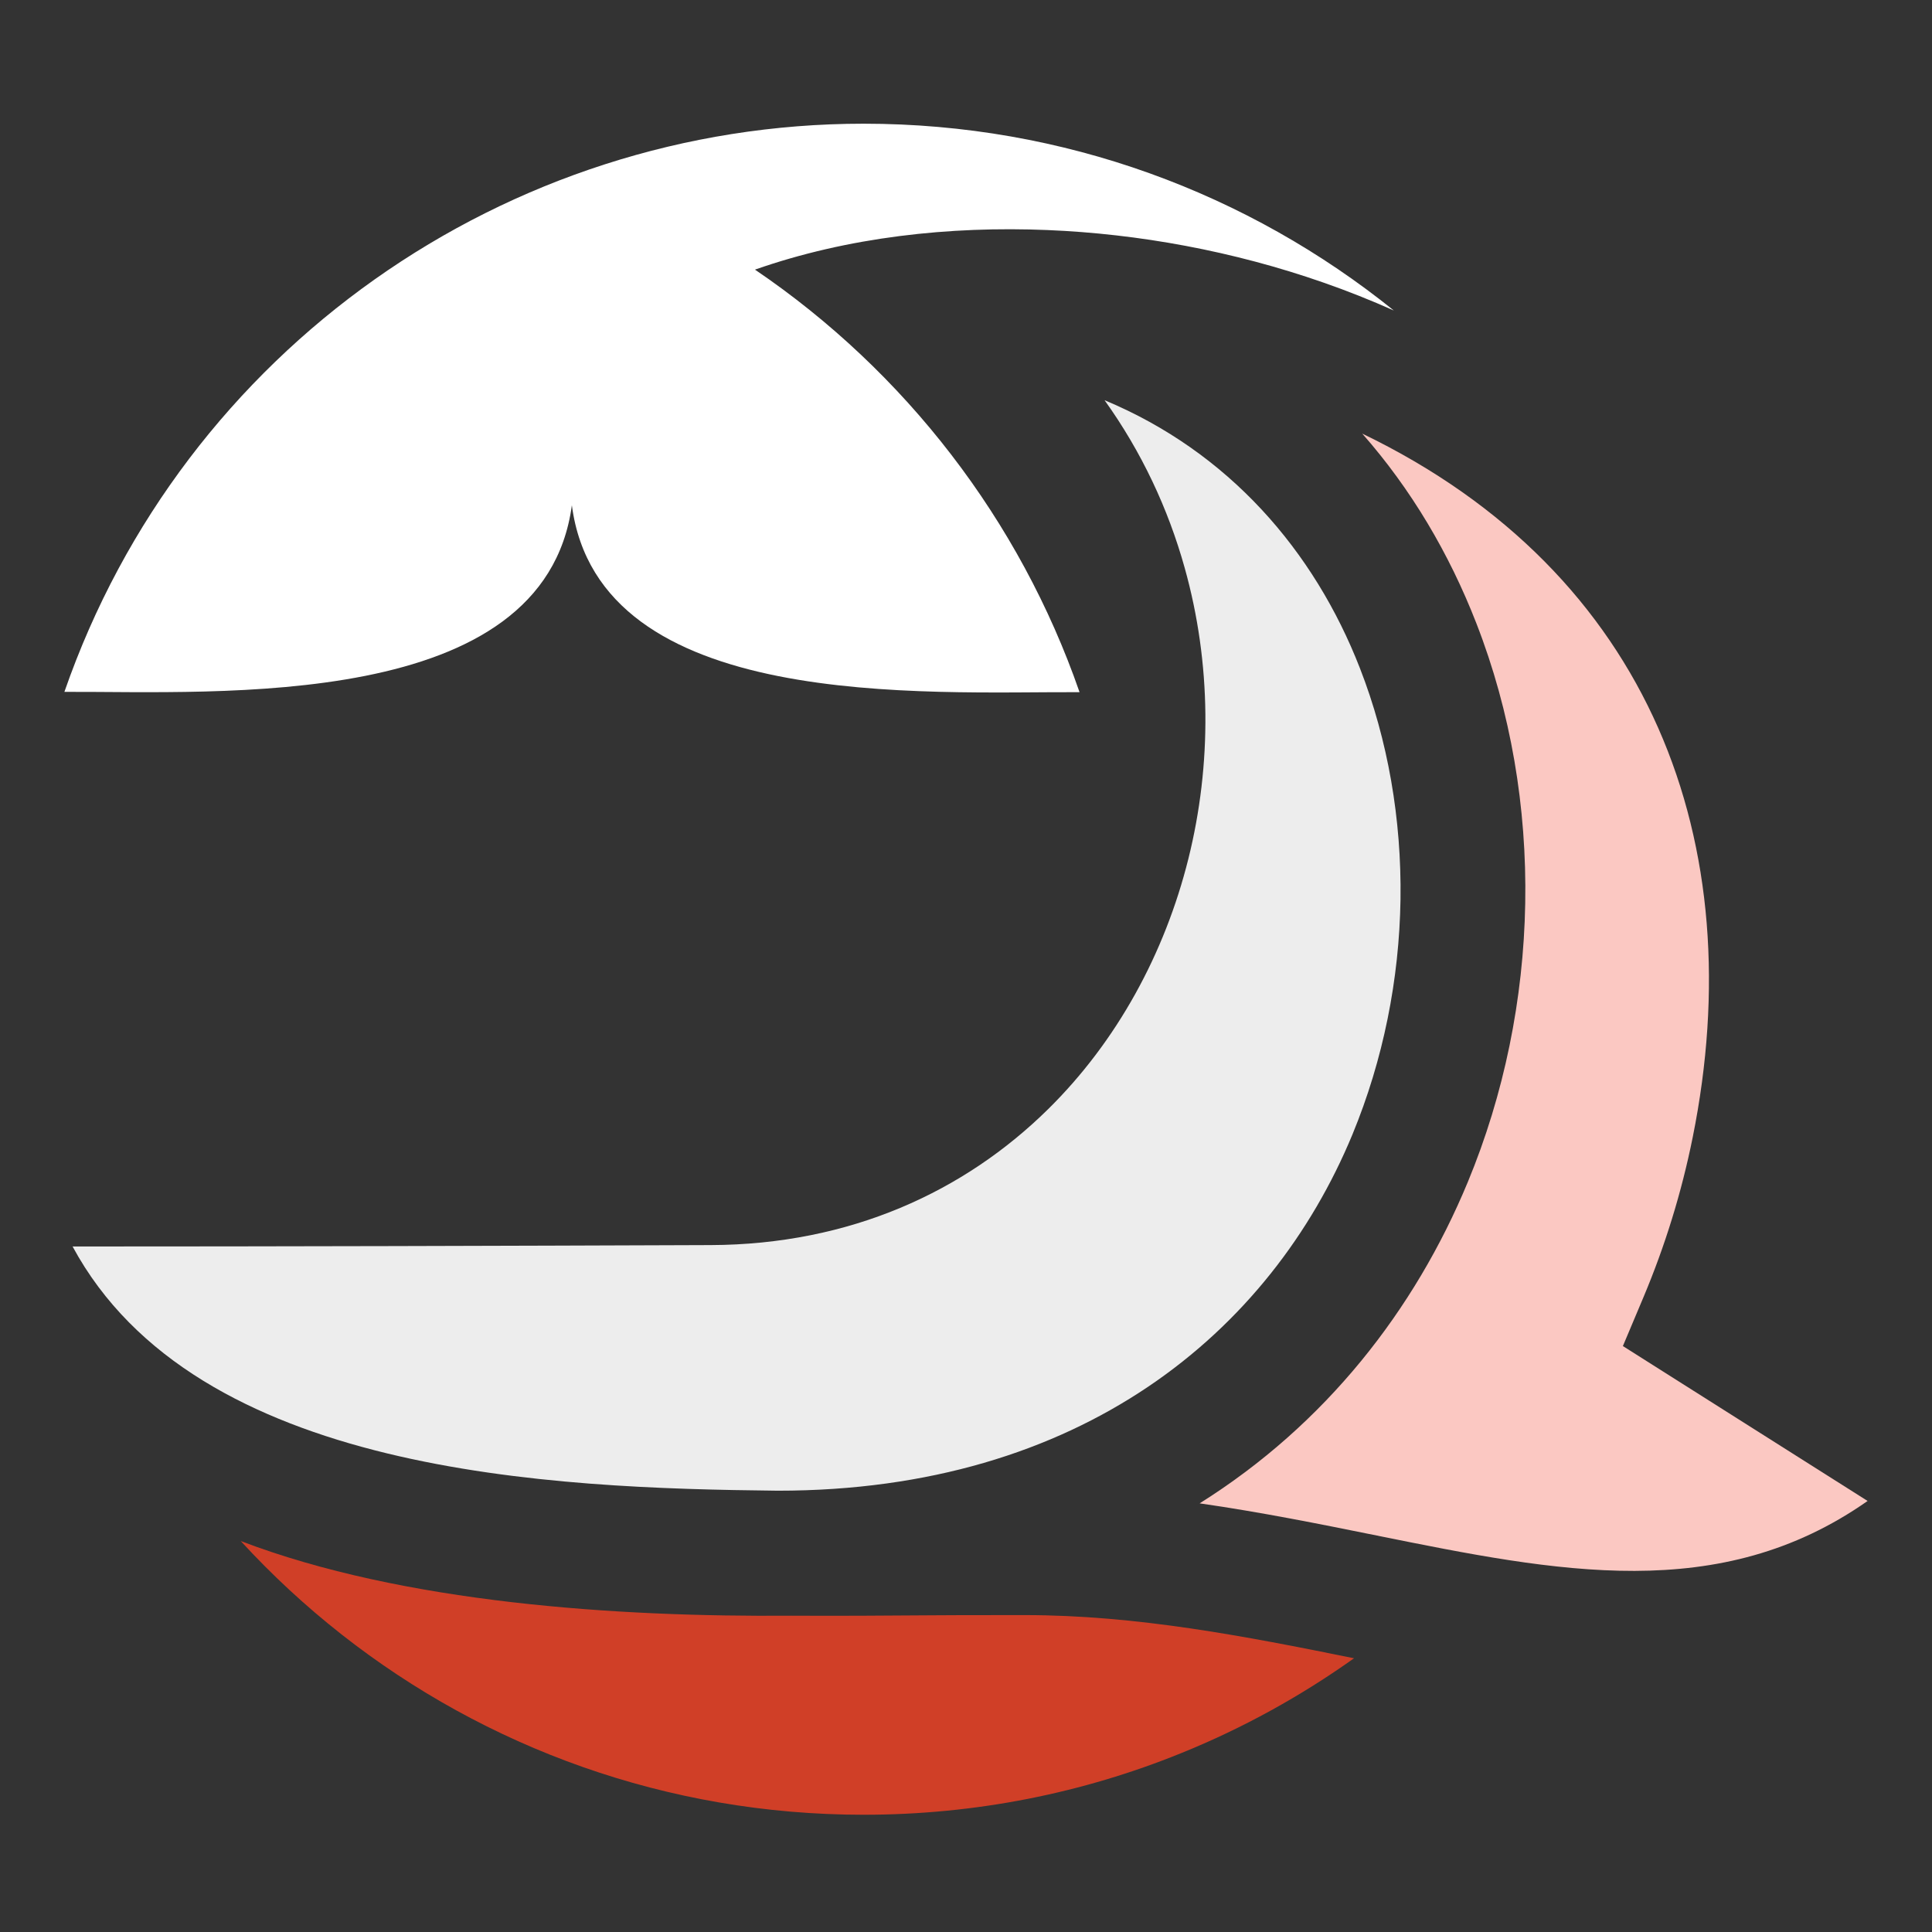 <?xml version="1.0" encoding="utf-8"?>
<!-- Generator: Adobe Illustrator 15.0.0, SVG Export Plug-In . SVG Version: 6.00 Build 0)  -->
<!DOCTYPE svg PUBLIC "-//W3C//DTD SVG 1.0//EN" "http://www.w3.org/TR/2001/REC-SVG-20010904/DTD/svg10.dtd">
<svg version="1.0" id="Layer_1" xmlns="http://www.w3.org/2000/svg" xmlns:xlink="http://www.w3.org/1999/xlink" x="0px" y="0px"
	 width="300px" height="300px" viewBox="0 0 300 300" enable-background="new 0 0 300 300" xml:space="preserve">
<rect x="0" y="0" width="300" height="300" fill="#333333" stroke="none"/>
<path fill="#FFFFFF" d="M167.63,107.479c-9.257-26.685-27.041-49.762-50.397-65.612c14.426-5.061,30.244-6.779,45.444-6.145
	c14.162,0.588,28.851,3.266,42.875,8.172c3.683,1.285,7.305,2.724,10.88,4.319c-22.52-18.141-51.155-29.006-82.328-29.006
	C78.646,19.207,28.45,54.28,10,107.432c23.945-0.093,74.466,3.111,78.799-28.975C93.025,110.589,143.7,107.386,167.63,107.479z"/>
<path fill="#D03F27" d="M159.086,250.791c-9.829,0-11.934,0.016-14.116,0.031c-7.182,0.046-14.611,0.108-22.119,0.062
	c-26.963,0.217-60.225-1.95-85.47-11.593c4.813,5.246,10.061,10.106,15.679,14.519c22.304,17.521,50.444,27.984,81.044,27.984
	c17.444,0,34.083-3.39,49.266-9.55c9.581-3.87,18.605-8.854,26.886-14.751C193.261,254.057,176.514,250.791,159.086,250.791z"/>
<path fill="#FBC8C2" d="M227.917,183.554c-8.234,19.858-22.071,37.612-41.636,49.886c9.487,1.362,18.635,3.204,27.52,5
	c28.108,5.681,53.229,10.742,76.199-5.371l-37.999-24.053l3.188-7.568c3.344-7.941,5.928-16.269,7.662-24.89
	c9.146-45.444-6.347-87.545-51.326-109.229c7.6,8.621,13.513,18.635,17.723,29.455C239.975,124.303,239.201,156.328,227.917,183.554
	z"/>
<path fill="#EDEDED" d="M120.792,231.475c47.023,0,76.462-24.564,89.202-55.288c4.813-11.655,7.289-24.146,7.475-36.544
	c0.17-12.398-1.935-24.688-6.299-35.878c-7.104-18.249-20.386-33.587-39.655-41.621c5.758,8.033,9.875,16.856,12.429,25.988
	c4.18,14.89,4.226,30.616,0.588,45.212c-3.667,14.704-11.082,28.341-21.777,38.882c-13.001,12.815-30.755,21.034-52.409,21.111
	c-33.061,0.124-66.014,0.217-99.076,0.217C30.416,228.982,85.611,231.103,120.792,231.475z"/>
</svg>
